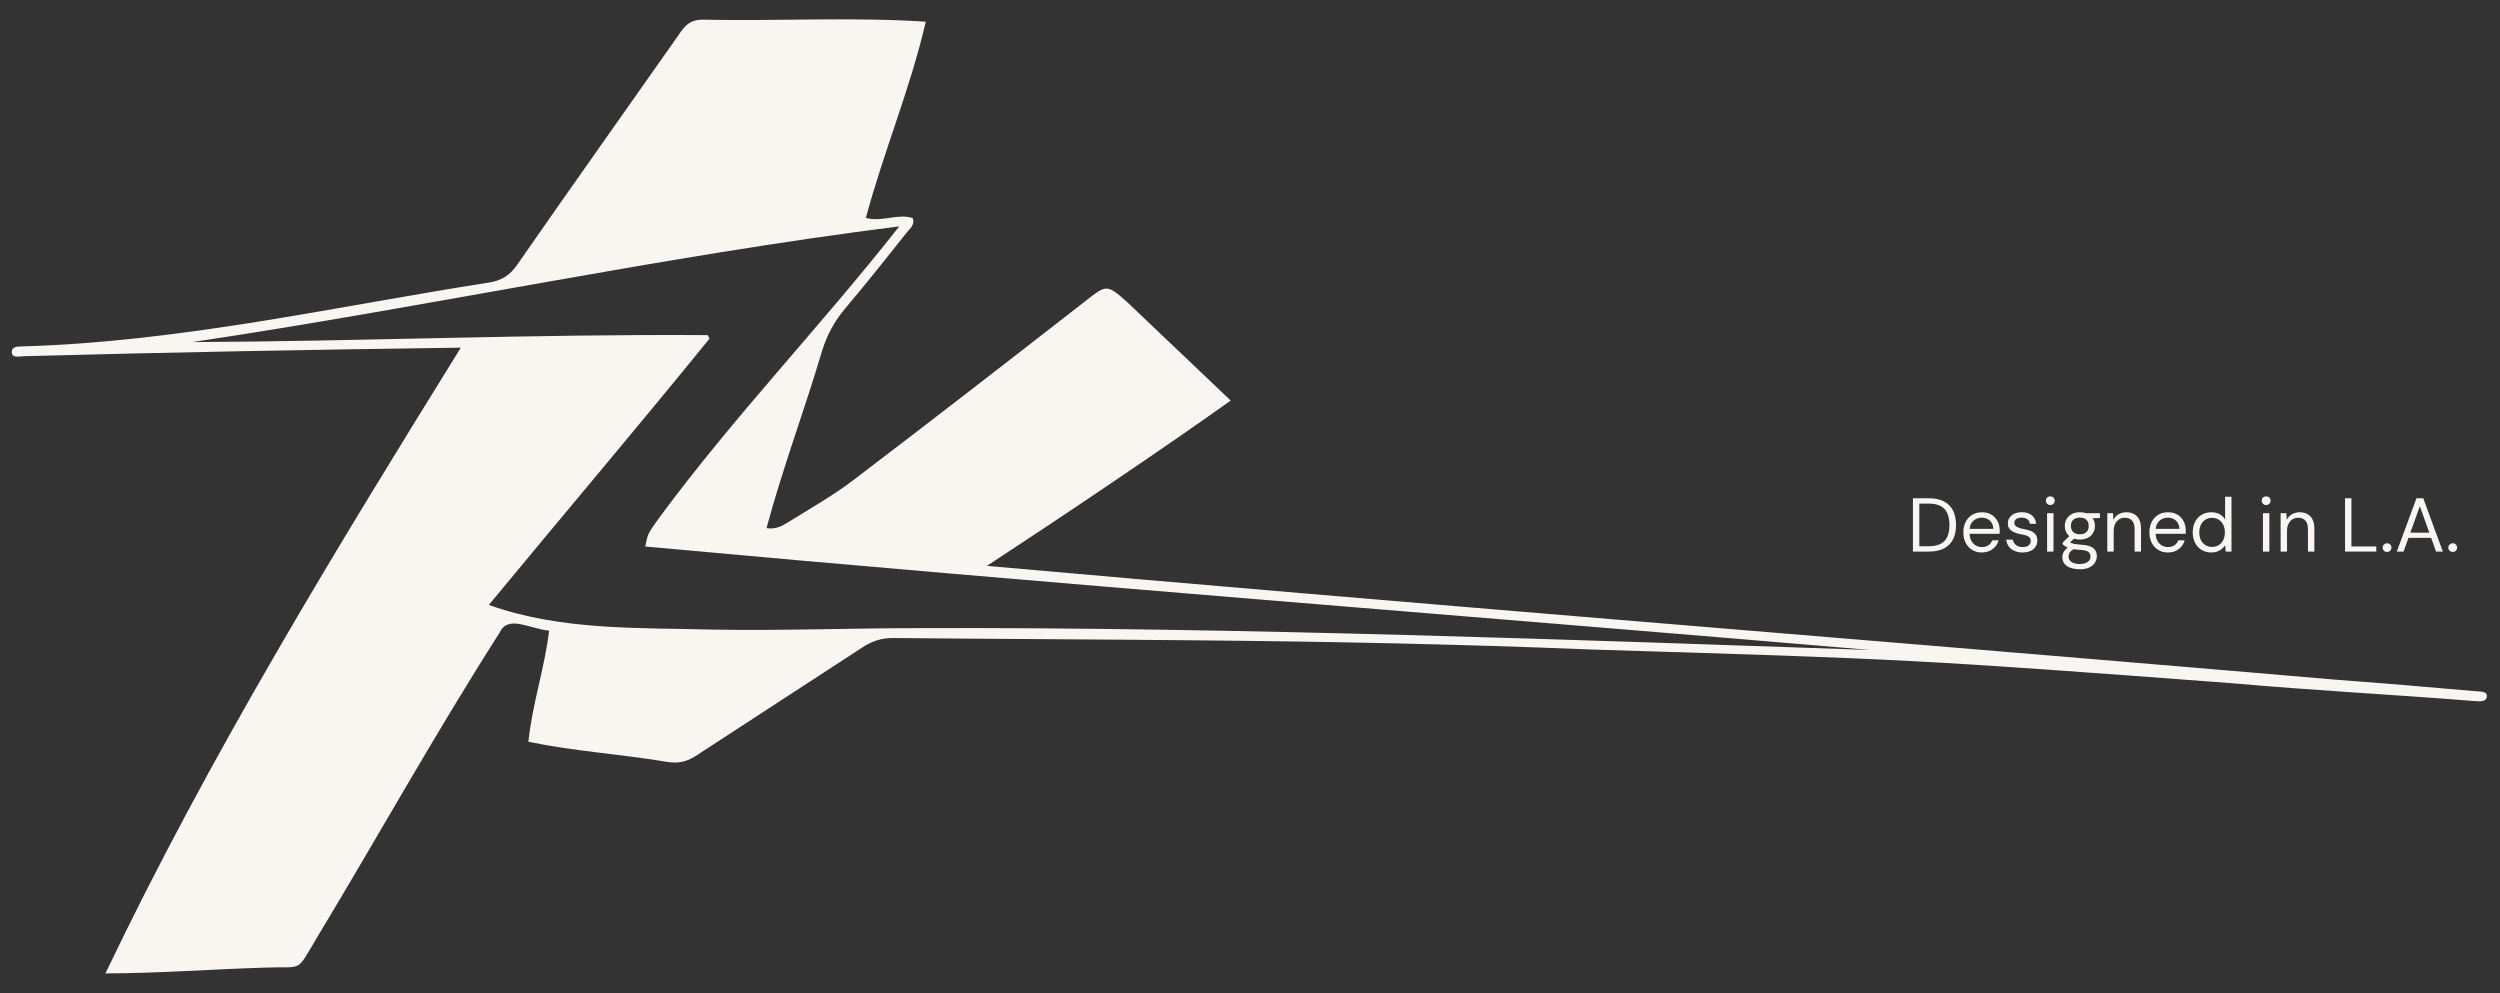 <svg xmlns="http://www.w3.org/2000/svg" id="Layer_1" viewBox="0 0 934.04 371.12"><rect x="0" y="0" width="934.04" height="371.12" fill="#333333" stroke="none"/><defs><style>.cls-1{fill:#f9f6f2;}</style></defs><path class="cls-1" d="m459.81,149.65c-4.51,4.58,0,0,0,0-26.03,18.57-62.8,43.23-91.08,61.78,157.11,13.95,314.18,26.4,471.33,39.73,67.18,5.83,18.09,1.3,85.27,7.11,1.88.16,4.13.04,3.76,2.18-.32,1.9-2.92,1.61-4.83,1.45-32.49-2.57-58.76-3.85-91.23-6.71-116.09-8.72-121.88-8.99-238.26-12.51-48.8-2-97.62-2.98-146.45-3.43-38.22-.39-76.44-.51-114.66-.88-4.33-.04-7.91,1.2-11.48,3.53-20.75,13.59-41.61,27.01-62.36,40.6-3.33,2.18-6.52,2.77-10.52,2.16-17.32-2.92-34.62-3.94-51.88-7.53,1.45-14.23,6.05-27.34,7.74-41.49-7.76-.85-15.43-6.04-18.56.83-23.9,37.41-45.49,76.23-68.41,114.23-7.74,12.95-4.78,10.25-18.69,10.8-20.27.6-39.71,2.12-60.11,2.18,38.68-80.98,85.52-157.53,132.78-233.79-54.69.74-108.52,1.71-163.1,3.19-1.88.04-4.66.85-4.66-1.57,0-2.26,2.43-2,4.2-2.1,58.78-1.69,116.35-14.82,174.27-23.88,4.48-.75,7.57-2.61,10.29-6.54,20.32-29.25,40.97-58.28,61.43-87.44,2.02-2.88,4.34-4.22,7.89-4.21,27.87.61,55.58-1.05,83.4.76-5.81,25.09-15.71,48.44-22.4,73.33,6.21,1.65,11.94-1.83,17.56.08.8,2.49-1.07,3.87-2.26,5.35-7.56,9.47-15.06,19-22.9,28.24-4.06,4.79-6.89,9.94-8.75,15.98-6.58,22.26-14.74,43.79-20.76,66.24,3.75.57,6.17-1.02,8.44-2.43,8.07-5.02,16.41-9.73,23.95-15.47,28.95-22.01,57.68-44.29,86.37-66.64,8.14-6.34,8.2-6.88,15.87-.03m-238.39,113.25c26.91,9.65,55.79,8.48,83.91,9.23,26.08.45,52.19-.58,78.28-.55,114.73-.43,249.46,4.58,354.1,8.17-152.17-12.9-305.65-24.67-457.83-38.66.93-4.74.97-4.82,4.95-10.39,28.03-38.09,60.73-72.03,89.95-109.23-88.55,11.16-175.85,30.02-264.11,43.24,64.18-.3,128.41-3.04,192.56-2.6.22.44.44.88.66,1.31-27.43,33.76-54.44,65.57-82.45,99.49Z"></path><path class="cls-1" d="m714.7,206.08v-19.93h5.86c2.33,0,4.26.4,5.78,1.21,1.52.81,2.64,1.95,3.37,3.44s1.1,3.28,1.1,5.37-.37,3.81-1.1,5.29c-.73,1.48-1.86,2.62-3.37,3.42-1.52.8-3.44,1.2-5.78,1.2h-5.86Zm2.39-1.99h3.42c1.94,0,3.48-.32,4.63-.95s1.97-1.55,2.46-2.73c.49-1.19.74-2.59.74-4.23s-.25-3.1-.74-4.3c-.49-1.2-1.31-2.12-2.46-2.76-1.15-.64-2.69-.97-4.63-.97h-3.42v15.94Z"></path><path class="cls-1" d="m740.43,206.42c-1.33,0-2.51-.31-3.56-.94s-1.86-1.5-2.45-2.63c-.59-1.13-.88-2.44-.88-3.94s.29-2.84.87-3.96c.58-1.12,1.4-1.99,2.45-2.62,1.05-.63,2.26-.94,3.63-.94s2.6.31,3.59.94c.99.63,1.74,1.45,2.26,2.46.52,1.02.78,2.13.78,3.34v.6c0,.21,0,.45-.03.71h-11.76v-1.85h9.42c-.06-1.31-.49-2.33-1.3-3.07s-1.82-1.11-3.03-1.11c-.8,0-1.55.18-2.25.55s-1.26.91-1.68,1.62c-.42.71-.63,1.6-.63,2.66v.8c0,1.18.21,2.16.64,2.96.43.8.99,1.4,1.68,1.79.69.4,1.44.6,2.24.6,1.01,0,1.84-.22,2.49-.67.66-.45,1.13-1.06,1.44-1.84h2.36c-.25.87-.65,1.65-1.22,2.32s-1.28,1.21-2.12,1.61c-.84.4-1.83.6-2.95.6Z"></path><path class="cls-1" d="m755.72,206.42c-1.18,0-2.21-.2-3.1-.6-.89-.4-1.6-.95-2.12-1.67-.52-.71-.84-1.55-.95-2.52h2.45c.09.49.29.95.6,1.37.3.42.72.75,1.24,1.01.52.26,1.16.38,1.92.38.66,0,1.21-.1,1.65-.3s.76-.47.98-.81c.22-.34.33-.71.33-1.11,0-.59-.14-1.03-.41-1.34-.28-.3-.68-.54-1.21-.73s-1.18-.34-1.94-.47c-.63-.11-1.24-.27-1.85-.46s-1.15-.44-1.62-.75c-.47-.31-.85-.7-1.12-1.15-.28-.46-.41-1.01-.41-1.68,0-.82.21-1.54.64-2.18.43-.64,1.03-1.13,1.81-1.5.78-.36,1.69-.54,2.73-.54,1.54,0,2.78.37,3.73,1.11.95.74,1.51,1.81,1.68,3.22h-2.36c-.09-.72-.4-1.29-.92-1.69-.52-.41-1.24-.61-2.15-.61s-1.57.18-2.04.54c-.47.36-.7.83-.7,1.42,0,.38.13.72.38,1.01.26.29.64.55,1.15.75.51.21,1.13.38,1.85.51.95.17,1.81.4,2.59.68.78.29,1.41.71,1.89,1.27.48.56.73,1.35.73,2.38,0,.89-.22,1.67-.67,2.33-.45.66-1.08,1.18-1.89,1.55-.82.37-1.77.56-2.88.56Z"></path><path class="cls-1" d="m766.03,188.69c-.47,0-.87-.16-1.18-.47-.31-.31-.47-.71-.47-1.18s.16-.86.47-1.15c.31-.29.71-.44,1.18-.44s.84.15,1.17.44.48.68.48,1.15-.16.87-.48,1.18-.71.47-1.17.47Zm-1.2,17.39v-14.35h2.39v14.35h-2.39Z"></path><path class="cls-1" d="m777.1,212.68c-1.29,0-2.43-.17-3.43-.5s-1.77-.84-2.32-1.52c-.55-.68-.83-1.53-.83-2.53,0-.44.09-.9.27-1.4.18-.49.49-.98.94-1.45.45-.47,1.08-.9,1.89-1.28l1.65.97c-1.01.42-1.66.9-1.96,1.44s-.46,1.04-.46,1.5c0,.63.18,1.15.54,1.57.36.42.86.73,1.51.94.64.21,1.38.31,2.19.31s1.52-.12,2.11-.36c.59-.24,1.04-.56,1.37-.97.32-.41.48-.9.48-1.47,0-.67-.25-1.22-.74-1.67-.49-.45-1.43-.71-2.82-.78-1.12-.08-2.06-.18-2.82-.31-.76-.13-1.39-.29-1.88-.47-.49-.18-.91-.38-1.24-.61-.33-.23-.63-.46-.9-.71v-.66l2.76-2.73,2.08.74-2.85,2.56.37-1c.21.15.41.29.6.43.19.13.45.25.77.34.32.1.77.18,1.35.26.58.08,1.34.15,2.29.23,1.31.09,2.36.32,3.15.68.79.36,1.36.84,1.71,1.45.35.61.53,1.33.53,2.16s-.22,1.59-.67,2.32c-.45.73-1.13,1.33-2.06,1.81s-2.12.71-3.59.71Zm-.03-11.1c-1.2,0-2.22-.23-3.06-.68-.84-.46-1.49-1.07-1.92-1.84s-.65-1.63-.65-2.58.22-1.8.67-2.56c.45-.76,1.09-1.37,1.92-1.84s1.85-.7,3.05-.7,2.21.23,3.05.7,1.47,1.08,1.91,1.84c.44.76.65,1.61.65,2.56s-.22,1.81-.65,2.58c-.44.77-1.07,1.38-1.91,1.84-.83.46-1.85.68-3.05.68Zm0-1.96c1.03,0,1.83-.27,2.42-.8s.88-1.31.88-2.33-.29-1.77-.88-2.31-1.39-.8-2.42-.8-1.82.27-2.43.8c-.62.53-.92,1.3-.92,2.31s.3,1.8.91,2.33,1.42.8,2.45.8Zm2.33-5.86l-.71-2.02h5.86v1.79l-5.15.23Z"></path><path class="cls-1" d="m787.32,206.08v-14.35h2.16l.11,2.5c.46-.89,1.1-1.59,1.95-2.09s1.81-.75,2.89-.75,2.09.22,2.9.67c.82.45,1.45,1.12,1.91,2.02.46.9.68,2.04.68,3.43v8.57h-2.39v-8.31c0-1.44-.32-2.52-.95-3.25-.64-.72-1.53-1.08-2.69-1.08-.8,0-1.51.2-2.13.58s-1.12.95-1.49,1.68-.56,1.64-.56,2.72v7.66h-2.39Z"></path><path class="cls-1" d="m809.95,206.42c-1.33,0-2.51-.31-3.56-.94s-1.86-1.5-2.45-2.63c-.59-1.13-.88-2.44-.88-3.94s.29-2.84.87-3.96c.58-1.12,1.4-1.99,2.45-2.62,1.05-.63,2.26-.94,3.63-.94s2.6.31,3.59.94c.99.63,1.74,1.45,2.26,2.46.52,1.02.78,2.13.78,3.34v.6c0,.21,0,.45-.03.71h-11.76v-1.85h9.42c-.06-1.31-.49-2.33-1.3-3.07s-1.82-1.11-3.03-1.11c-.8,0-1.55.18-2.25.55s-1.26.91-1.68,1.62c-.42.71-.63,1.6-.63,2.66v.8c0,1.18.21,2.16.64,2.96.43.8.99,1.4,1.68,1.79.69.4,1.44.6,2.24.6,1.01,0,1.84-.22,2.49-.67.66-.45,1.13-1.06,1.44-1.84h2.36c-.25.87-.65,1.65-1.22,2.32s-1.28,1.21-2.12,1.61c-.84.4-1.83.6-2.95.6Z"></path><path class="cls-1" d="m826.18,206.42c-1.39,0-2.6-.33-3.66-.98-1.05-.65-1.86-1.55-2.43-2.69s-.85-2.43-.85-3.87.29-2.73.85-3.86,1.38-2.02,2.43-2.66c1.05-.64,2.28-.97,3.69-.97,1.16,0,2.18.24,3.06.71.88.47,1.57,1.14,2.06,1.99v-8.51h2.39v20.5h-2.16l-.23-2.36c-.3.47-.69.92-1.17,1.32s-1.04.74-1.69,1c-.66.26-1.42.38-2.29.38Zm.26-2.08c.95,0,1.78-.23,2.51-.68.72-.46,1.29-1.09,1.69-1.89s.61-1.76.61-2.86-.2-2.03-.61-2.85c-.41-.82-.97-1.45-1.69-1.91-.72-.46-1.56-.68-2.51-.68s-1.73.23-2.46.68-1.29,1.09-1.69,1.91c-.4.82-.6,1.76-.6,2.85s.2,2.05.6,2.86c.4.81.96,1.44,1.69,1.89.73.46,1.55.68,2.46.68Z"></path><path class="cls-1" d="m846.67,188.69c-.47,0-.87-.16-1.18-.47-.31-.31-.47-.71-.47-1.18s.16-.86.47-1.15c.31-.29.71-.44,1.18-.44s.84.15,1.17.44.48.68.48,1.15-.16.87-.48,1.18-.71.47-1.17.47Zm-1.2,17.39v-14.35h2.39v14.35h-2.39Z"></path><path class="cls-1" d="m852.08,206.08v-14.35h2.16l.11,2.5c.46-.89,1.1-1.59,1.95-2.09s1.81-.75,2.89-.75,2.09.22,2.9.67c.82.45,1.45,1.12,1.91,2.02.46.9.68,2.04.68,3.43v8.57h-2.39v-8.31c0-1.44-.32-2.52-.95-3.25-.64-.72-1.53-1.08-2.69-1.08-.8,0-1.51.2-2.13.58s-1.12.95-1.49,1.68-.56,1.64-.56,2.72v7.66h-2.39Z"></path><path class="cls-1" d="m876.14,206.08v-19.93h2.39v18.02h9.28v1.91h-11.67Z"></path><path class="cls-1" d="m891.85,206.22c-.47,0-.87-.16-1.18-.47-.31-.31-.47-.7-.47-1.15s.16-.84.47-1.15.71-.47,1.18-.47.86.16,1.17.47c.3.31.46.7.46,1.15s-.15.84-.46,1.15c-.3.31-.69.47-1.17.47Z"></path><path class="cls-1" d="m895.49,206.08l7.34-19.93h2.53l7.32,19.93h-2.53l-6.06-16.94-6.09,16.94h-2.5Zm3.36-5.12l.68-1.94h9.02l.68,1.94h-10.39Z"></path><path class="cls-1" d="m916.39,206.22c-.47,0-.87-.16-1.18-.47-.31-.31-.47-.7-.47-1.15s.16-.84.47-1.15.71-.47,1.18-.47.86.16,1.17.47c.3.31.46.7.46,1.15s-.15.84-.46,1.15c-.3.31-.69.47-1.17.47Z"></path></svg>